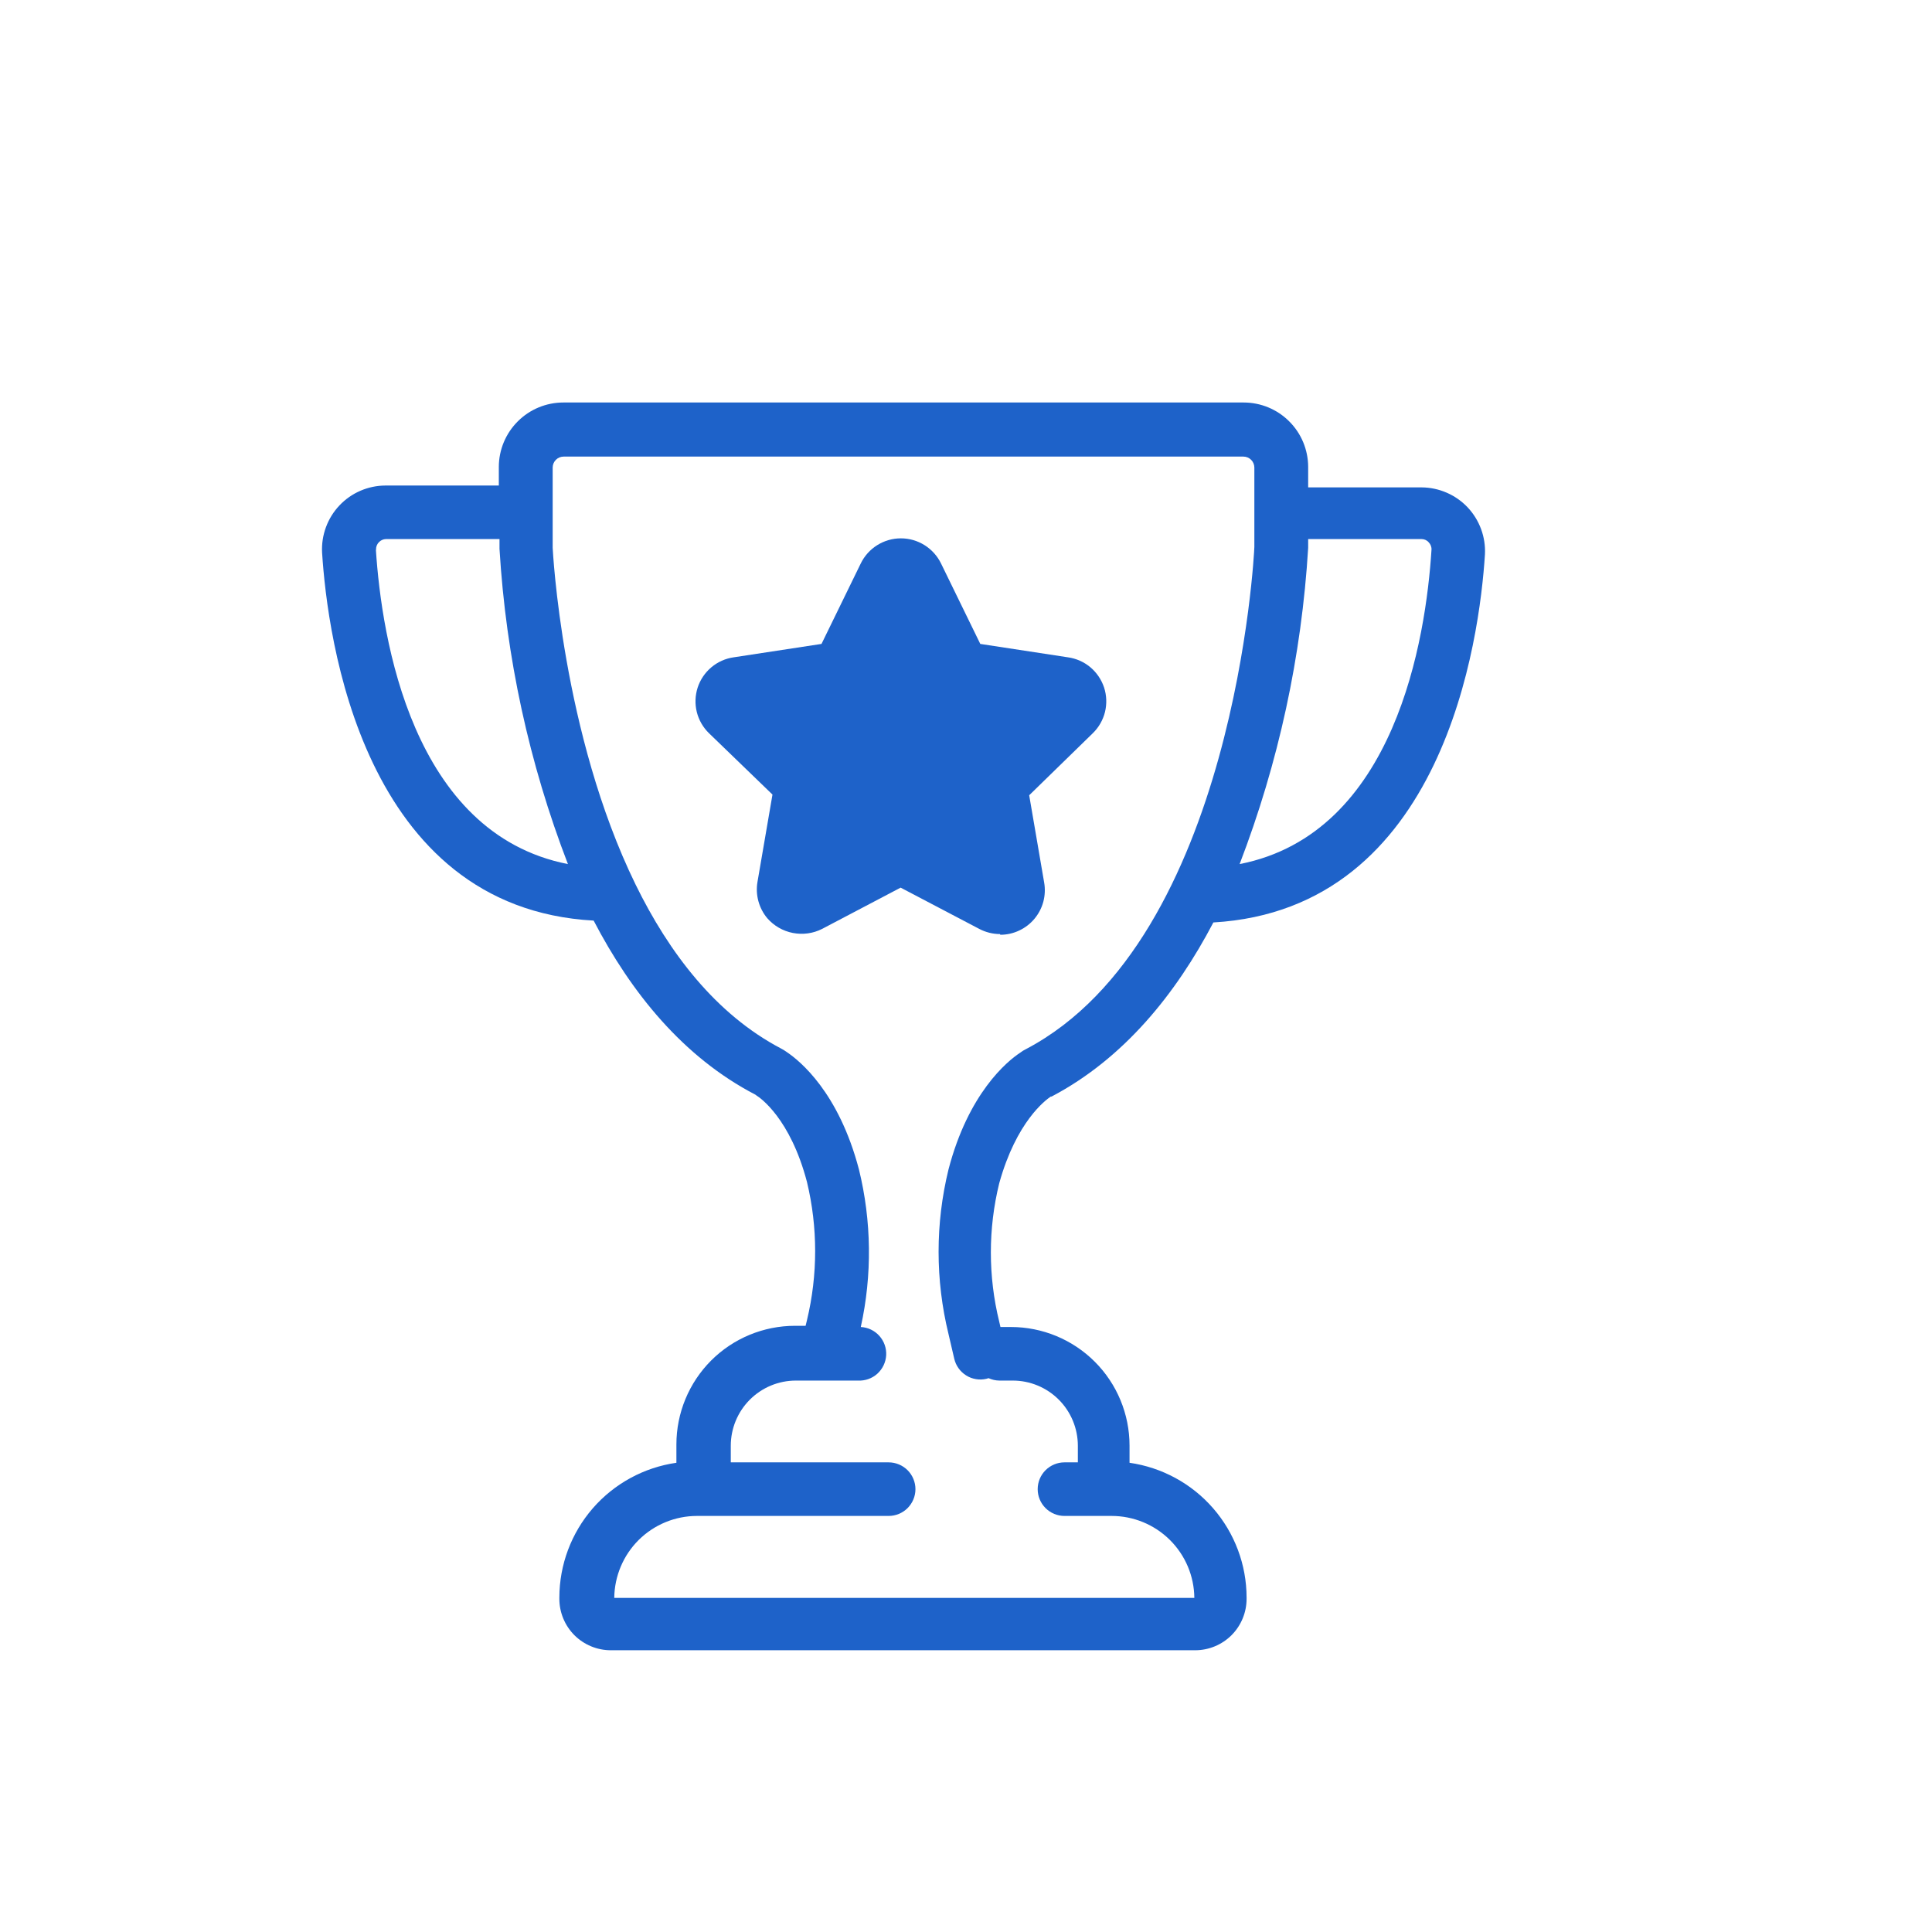 <svg width="48" height="48" viewBox="0 0 48 48" fill="none" xmlns="http://www.w3.org/2000/svg">
<path d="M24.844 23.207C24.665 23.206 24.488 23.162 24.329 23.078L22.376 22.053L20.426 23.078C20.202 23.192 19.946 23.227 19.698 23.179C19.451 23.131 19.227 23.001 19.062 22.812C18.959 22.689 18.884 22.544 18.842 22.389C18.8 22.234 18.792 22.072 18.819 21.913L19.192 19.741L17.615 18.217C17.467 18.073 17.362 17.891 17.312 17.691C17.262 17.49 17.27 17.28 17.333 17.083C17.397 16.887 17.515 16.712 17.673 16.579C17.831 16.446 18.023 16.36 18.227 16.331L20.41 15.998L21.384 14.002C21.475 13.814 21.616 13.656 21.793 13.545C21.97 13.434 22.174 13.375 22.382 13.375C22.591 13.375 22.795 13.434 22.972 13.545C23.148 13.656 23.29 13.814 23.381 14.002L24.355 15.998L26.534 16.331C26.739 16.36 26.932 16.445 27.09 16.578C27.248 16.711 27.366 16.886 27.431 17.082C27.495 17.279 27.502 17.489 27.453 17.69C27.403 17.89 27.298 18.073 27.15 18.217L25.57 19.758L25.942 21.927C25.97 22.085 25.962 22.248 25.921 22.404C25.879 22.56 25.803 22.705 25.7 22.828C25.596 22.952 25.467 23.051 25.321 23.119C25.175 23.188 25.015 23.224 24.854 23.224L24.844 23.207Z" fill="#1E62C9"/>
<path d="M26.107 27.243H26.127C27.927 26.295 29.218 24.688 30.146 22.918C35.878 22.586 36.76 15.872 36.893 13.773C36.904 13.559 36.871 13.345 36.797 13.145C36.723 12.944 36.609 12.76 36.462 12.604C36.315 12.449 36.138 12.325 35.941 12.24C35.745 12.155 35.533 12.11 35.319 12.109H32.501V11.6C32.5 11.175 32.331 10.768 32.03 10.469C31.73 10.168 31.322 10 30.898 10H13.997C13.572 10 13.165 10.168 12.864 10.469C12.564 10.768 12.394 11.175 12.393 11.6V12.063H9.576C9.362 12.064 9.15 12.108 8.954 12.193C8.757 12.278 8.58 12.402 8.433 12.558C8.286 12.713 8.172 12.897 8.098 13.098C8.024 13.299 7.991 13.512 8.002 13.726C8.135 15.825 9 22.556 14.749 22.872C15.677 24.655 16.968 26.262 18.768 27.197L18.794 27.217C18.881 27.27 19.633 27.782 20.049 29.366C20.32 30.494 20.32 31.671 20.049 32.799L20.015 32.939H19.753C18.971 32.939 18.221 33.249 17.668 33.802C17.116 34.355 16.805 35.105 16.805 35.887V36.342C15.999 36.458 15.261 36.859 14.727 37.474C14.193 38.089 13.899 38.875 13.897 39.689V39.722C13.897 40.061 14.032 40.386 14.271 40.626C14.511 40.865 14.836 41 15.175 41H29.693C30.032 41 30.357 40.865 30.597 40.626C30.836 40.386 30.971 40.061 30.971 39.722V39.689C30.97 38.875 30.675 38.089 30.141 37.474C29.607 36.859 28.869 36.458 28.063 36.342V35.916C28.063 35.135 27.753 34.385 27.2 33.832C26.647 33.279 25.897 32.969 25.116 32.969H24.856L24.826 32.839C24.548 31.708 24.548 30.527 24.826 29.396C25.252 27.865 25.974 27.333 26.107 27.243ZM35.319 13.393C35.353 13.393 35.386 13.4 35.416 13.414C35.447 13.428 35.474 13.448 35.495 13.473C35.52 13.498 35.538 13.527 35.55 13.559C35.562 13.591 35.568 13.625 35.565 13.66C35.426 15.849 34.674 20.709 30.798 21.468C31.765 18.951 32.339 16.301 32.501 13.61V13.393H35.319ZM9.343 13.66C9.341 13.625 9.346 13.591 9.358 13.559C9.37 13.527 9.388 13.498 9.413 13.473C9.435 13.448 9.462 13.428 9.492 13.415C9.523 13.401 9.556 13.393 9.589 13.393H12.41V13.636C12.571 16.319 13.144 18.96 14.11 21.468C10.234 20.706 9.482 15.849 9.339 13.66H9.343ZM23.565 29.056C23.237 30.398 23.237 31.8 23.565 33.142L23.708 33.757C23.728 33.843 23.764 33.923 23.815 33.994C23.866 34.066 23.93 34.126 24.004 34.172C24.078 34.219 24.161 34.25 24.247 34.264C24.333 34.279 24.422 34.276 24.507 34.256L24.56 34.24C24.645 34.278 24.736 34.299 24.829 34.3H25.162C25.591 34.3 26.002 34.471 26.305 34.774C26.608 35.077 26.778 35.488 26.779 35.916V36.332H26.446C26.27 36.332 26.101 36.403 25.976 36.527C25.851 36.652 25.781 36.821 25.781 36.998C25.781 37.174 25.851 37.343 25.976 37.468C26.101 37.593 26.27 37.663 26.446 37.663H27.617C28.159 37.663 28.679 37.877 29.064 38.258C29.449 38.639 29.668 39.157 29.673 39.699H15.261C15.267 39.157 15.486 38.639 15.87 38.258C16.256 37.877 16.776 37.663 17.317 37.663H22.078C22.255 37.663 22.424 37.593 22.549 37.468C22.673 37.343 22.744 37.174 22.744 36.998C22.744 36.821 22.673 36.652 22.549 36.527C22.424 36.403 22.255 36.332 22.078 36.332H18.156V35.916C18.157 35.488 18.327 35.077 18.63 34.774C18.933 34.471 19.344 34.3 19.773 34.3H21.316C21.493 34.309 21.666 34.248 21.797 34.13C21.928 34.011 22.007 33.846 22.017 33.669C22.026 33.493 21.965 33.32 21.846 33.188C21.728 33.057 21.563 32.978 21.386 32.969C21.671 31.677 21.655 30.337 21.34 29.053C20.837 27.14 19.876 26.358 19.543 26.135C19.499 26.103 19.452 26.074 19.403 26.049C17.783 25.197 16.622 23.674 15.79 21.974C13.96 18.231 13.734 13.656 13.731 13.61V11.614C13.732 11.542 13.761 11.473 13.812 11.423C13.863 11.372 13.932 11.344 14.004 11.344H30.891C30.963 11.344 31.032 11.372 31.083 11.423C31.134 11.473 31.163 11.542 31.164 11.614V12.738V13.59C31.164 13.69 30.685 23.337 25.488 26.066C25.437 26.09 25.389 26.12 25.345 26.155C25.019 26.368 24.058 27.163 23.565 29.056V29.056Z" fill="#1E62C9"/>
</svg>
